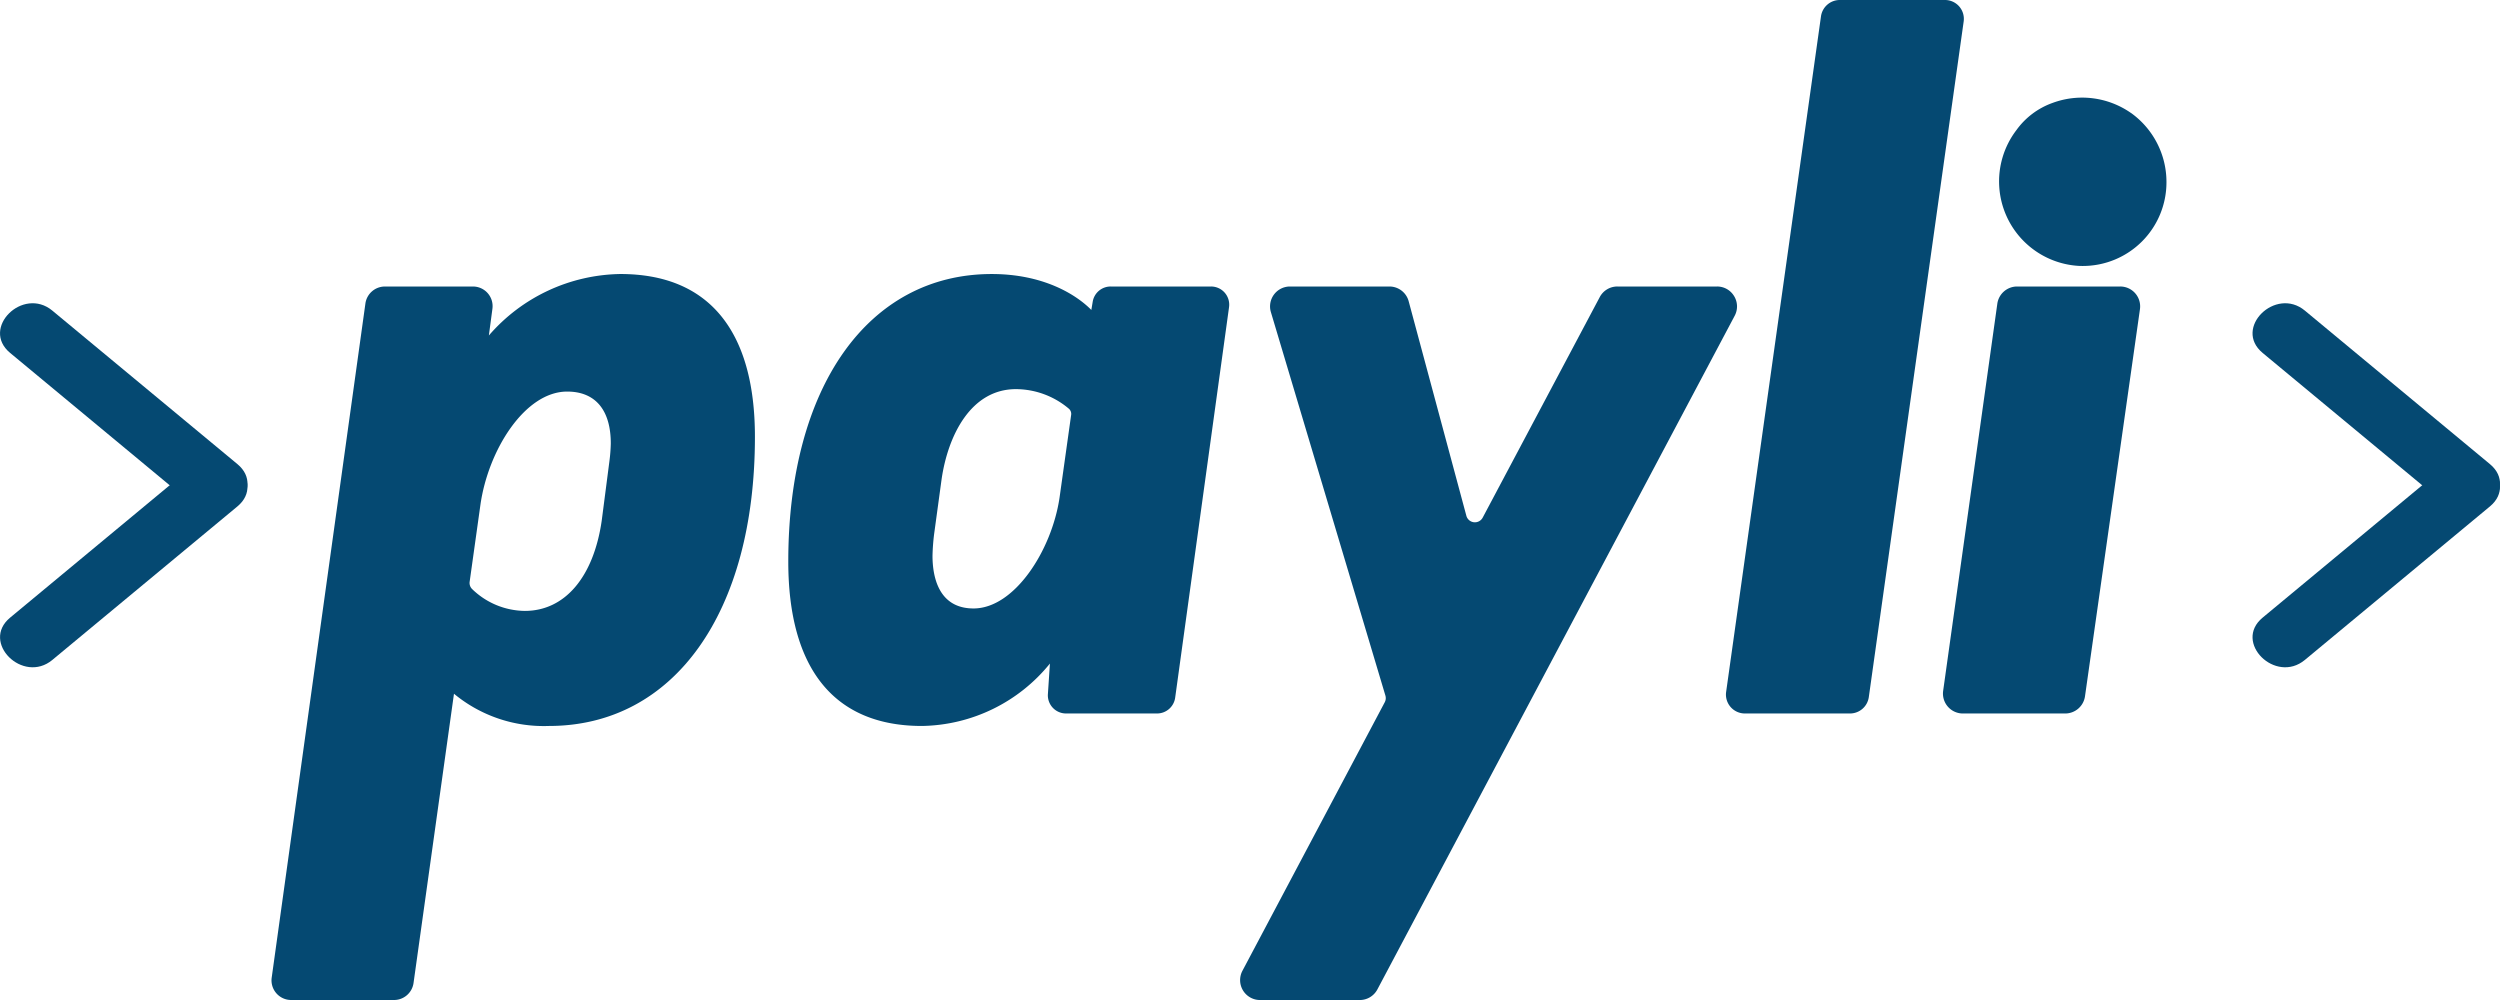 <svg viewBox="0 0 247.722 99.087" height="99.087" width="247.722" xmlns:xlink="http://www.w3.org/1999/xlink" xmlns="http://www.w3.org/2000/svg" data-name="Group 35" id="Group_35">
  <defs>
    <clipPath id="clip-path">
      <rect fill="none" height="99.087" width="247.722" data-name="Rectangle 38" id="Rectangle_38"></rect>
    </clipPath>
  </defs>
  <g clip-path="url(#clip-path)" data-name="Group 34" id="Group_34">
    <path fill="#054972" transform="translate(-18.509 -18.681)" d="M79.991,45.833a17.561,17.561,0,0,0-13.041,6.091l.353-2.653a1.945,1.945,0,0,0-1.928-2.2h-8.73a1.954,1.954,0,0,0-1.927,1.676l-9.287,66.81a1.946,1.946,0,0,0,1.927,2.213h10.2a1.953,1.953,0,0,0,1.927-1.677l4.008-28.67A13.95,13.95,0,0,0,72.9,90.616c12.4,0,20.414-11.248,20.414-28.655,0-10.551-4.608-16.128-13.326-16.128M74.716,57.482c2.783,0,4.315,1.825,4.315,5.138a15.828,15.828,0,0,1-.136,1.763l-.765,5.906c-.812,5.589-3.659,8.926-7.617,8.926a7.6,7.6,0,0,1-5.228-2.171.847.847,0,0,1-.239-.719l1.066-7.612c.765-5.424,4.4-11.232,8.6-11.232" data-name="Path 13" id="Path_13"></path>
    <path fill="#054972" transform="translate(-53.744 -18.681)" d="M173.745,47.07H163.8a1.8,1.8,0,0,0-1.781,1.508l-.136.816c-1.541-1.563-4.809-3.56-9.863-3.56-12.251,0-20.166,11.184-20.166,28.49,0,10.659,4.579,16.292,13.242,16.292a16.636,16.636,0,0,0,12.683-6.184l-.2,3.023a1.8,1.8,0,0,0,1.8,1.924H168.4a1.814,1.814,0,0,0,1.789-1.557l5.339-38.7a1.8,1.8,0,0,0-1.788-2.052M159.882,59.8l-1.148,8.184c-.764,5.2-4.451,10.988-8.523,10.988-3.538,0-4.066-3.271-4.066-5.22a21.227,21.227,0,0,1,.16-2.151l.741-5.435c.626-4.315,2.89-8.926,7.368-8.926a8.163,8.163,0,0,1,5.257,1.953.682.682,0,0,1,.211.609" data-name="Path 14" id="Path_14"></path>
    <path fill="#054972" transform="translate(-117.66)" d="M311.8.644A1.874,1.874,0,0,0,310.382,0H299.954A1.882,1.882,0,0,0,298.1,1.614l-9.4,66.948a1.875,1.875,0,0,0,1.856,2.136H300.98a1.883,1.883,0,0,0,1.857-1.614l9.4-66.948A1.875,1.875,0,0,0,311.8.644" data-name="Path 15" id="Path_15"></path>
    <path fill="#054972" transform="translate(-132.455 -19.531)" d="M342.546,47.92H332.322a1.981,1.981,0,0,0-1.954,1.7L325,87.982a1.973,1.973,0,0,0,1.955,2.248H337.1a1.983,1.983,0,0,0,1.954-1.7L344.5,50.171a1.972,1.972,0,0,0-1.954-2.251" data-name="Path 16" id="Path_16"></path>
    <path fill="#054972" transform="translate(-84.539 -19.531)" d="M256.371,48.876a1.957,1.957,0,0,0-1.692-.956H244.8a1.967,1.967,0,0,0-1.743,1.049l-11.6,21.853a.876.876,0,0,1-1.618-.182L224.122,49.38a1.976,1.976,0,0,0-1.906-1.46h-9.854a1.974,1.974,0,0,0-1.892,2.539l11.348,38a.878.878,0,0,1-.066.658l-14.1,26.605a1.973,1.973,0,0,0,1.744,2.9h9.881a1.971,1.971,0,0,0,1.744-1.049l35.405-66.751a1.961,1.961,0,0,0-.052-1.943" data-name="Path 17" id="Path_17"></path>
    <path fill="#054972" transform="translate(-136.274 -6.661)" d="M347.43,17.856a8.453,8.453,0,0,0-7.781-.993,7.526,7.526,0,0,0-3.572,2.692,8.384,8.384,0,0,0,6.166,13.452c.137.006.273.009.41.009a8.288,8.288,0,0,0,8.293-8.3,8.408,8.408,0,0,0-3.516-6.864" data-name="Path 18" id="Path_18"></path>
    <path fill="#054972" transform="translate(-153.562 -20.674)" d="M377.758,55.641,396.1,70.853c2.913,2.417,7.127-1.752,4.189-4.189l-18.34-15.213c-2.914-2.417-7.127,1.752-4.189,4.189" data-name="Path 19" id="Path_19"></path>
    <path fill="#054972" transform="translate(-153.562 -31.14)" d="M381.948,96.532l18.34-15.213c2.937-2.436-1.274-6.607-4.189-4.189l-18.34,15.213c-2.937,2.436,1.274,6.607,4.189,4.189" data-name="Path 20" id="Path_20"></path>
    <path fill="#054972" transform="translate(0 -20.674)" d="M1,55.641l18.34,15.213c2.914,2.417,7.127-1.752,4.189-4.189L5.185,51.452C2.271,49.035-1.942,53.2,1,55.641" data-name="Path 21" id="Path_21"></path>
    <path fill="#054972" transform="translate(0 -31.14)" d="M5.186,96.532,23.526,81.32c2.937-2.436-1.274-6.607-4.189-4.189L1,92.343c-2.937,2.436,1.274,6.607,4.189,4.189" data-name="Path 22" id="Path_22"></path>
  </g>
</svg>
